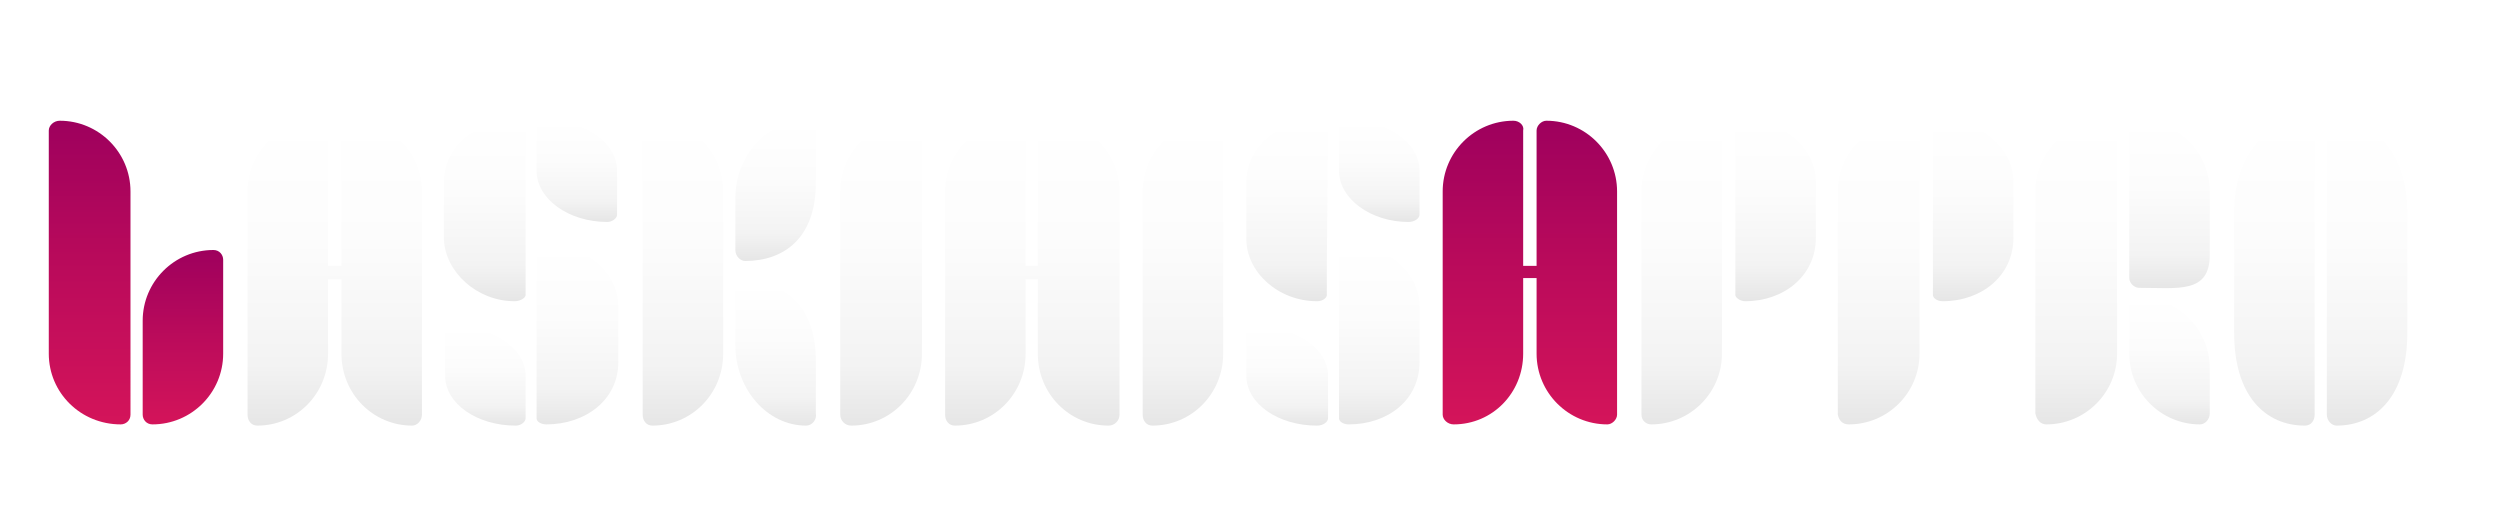 <svg xmlns="http://www.w3.org/2000/svg" viewBox="0 0 2050 430">
  <defs>
    <filter id="f3" x="0" y="0" width="200%" height="200%">
      <feOffset result="offOut" in="SourceAlpha" dx="0" dy="20" />
      <feGaussianBlur result="blurOut" in="offOut" stdDeviation="10" />
      <feBlend in="SourceGraphic" in2="blurOut" mode="normal" />
    </filter>
  </defs>
  <g filter="url(#f3)">
  <linearGradient id="a" gradientUnits="userSpaceOnUse" x1="722.3" y1="78.7" x2="722.3" y2="328.7">
    <stop offset="0" stop-color="#fff"/>
    <stop offset=".4" stop-color="#fcfcfc"/>
    <stop offset=".8" stop-color="#f3f3f3"/>
    <stop offset="1" stop-color="#e6e6e6"/>
  </linearGradient>
  <path d="M747 79c-32 0-58 26-58 58v183c0 5 4 9 9 9 32 0 58-26 58-59V87c0-4-4-8-9-8z" fill="url(#a)"/>
  <linearGradient id="b" gradientUnits="userSpaceOnUse" x1="969.9" y1="78.7" x2="969.9" y2="328.7">
    <stop offset="0" stop-color="#fff"/>
    <stop offset=".4" stop-color="#fcfcfc"/>
    <stop offset=".8" stop-color="#f3f3f3"/>
    <stop offset="1" stop-color="#e6e6e6"/>
  </linearGradient>
  <path d="M995 79c-32 0-58 26-58 58v183c0 5 3 9 8 9 32 0 58-26 58-59V87c0-4-3-8-8-8z" fill="url(#b)"/>
  <linearGradient id="c" gradientUnits="userSpaceOnUse" x1="636.2" y1="210.9" x2="636.2" y2="328.7">
    <stop offset="0" stop-color="#fff"/>
    <stop offset=".4" stop-color="#fcfcfc"/>
    <stop offset=".8" stop-color="#f3f3f3"/>
    <stop offset="1" stop-color="#e6e6e6"/>
  </linearGradient>
  <path d="M611 211c32 0 58 19 58 65v43c1 5-3 10-8 10-32 0-58-30-58-66v-43c0-5 4-9 8-9z" fill="url(#c)"/>
  <linearGradient id="d" gradientUnits="userSpaceOnUse" x1="636.2" y1="78.7" x2="636.2" y2="194.3">
    <stop offset="0" stop-color="#fff"/>
    <stop offset=".4" stop-color="#fcfcfc"/>
    <stop offset=".8" stop-color="#f3f3f3"/>
    <stop offset="1" stop-color="#e6e6e6"/>
  </linearGradient>
  <path d="M611 194c32 0 58-19 58-64V88c1-5-3-9-8-9-32 0-58 28-58 64v42c0 5 4 9 8 9z" fill="url(#d)"/>
  <linearGradient id="e" gradientUnits="userSpaceOnUse" x1="560" y1="78.7" x2="560" y2="328.7">
    <stop offset="0" stop-color="#fff"/>
    <stop offset=".4" stop-color="#fcfcfc"/>
    <stop offset=".8" stop-color="#f3f3f3"/>
    <stop offset="1" stop-color="#e6e6e6"/>
  </linearGradient>
  <path d="M535 79c-4 0-9 3-9 8l1 50v183c0 5 3 9 8 9 32 0 58-26 58-59v-77-56c0-32-25-58-58-58z" fill="url(#e)"/>
  <linearGradient id="f" gradientUnits="userSpaceOnUse" x1="150" y1="184.8" x2="150" y2="328.4">
    <stop offset="0" stop-color="#9e005d"/>
    <stop offset=".5" stop-color="#bb0b5b"/>
    <stop offset="1" stop-color="#d4145a"/>
  </linearGradient>
  <path d="M175 185c-32 0-58 26-58 58v77c0 4 3 8 8 8 32 0 58-26 58-58v-77c0-4-3-8-8-8z" fill="url(#f)"/>
  <linearGradient id="g" gradientUnits="userSpaceOnUse" x1="73.6" y1="78.7" x2="73.6" y2="328.4">
    <stop offset="0" stop-color="#9e005d"/>
    <stop offset=".5" stop-color="#bb0b5b"/>
    <stop offset="1" stop-color="#d4145a"/>
  </linearGradient>
  <path d="M49 79c-5 0-9 4-9 8v183c0 32 26 58 59 58 4 0 8-3 8-8V137c0-32-26-58-58-58z" fill="url(#g)"/>
  <linearGradient id="h" gradientUnits="userSpaceOnUse" x1="397.8" y1="78.7" x2="397.8" y2="226.6">
    <stop offset="0" stop-color="#fff"/>
    <stop offset=".4" stop-color="#fcfcfc"/>
    <stop offset=".8" stop-color="#f3f3f3"/>
    <stop offset="1" stop-color="#e6e6e6"/>
  </linearGradient>
  <path d="M422 227c5 0 9-3 9-5v-26V84c0-3-4-5-8-5-32 0-59 20-59 51v46c1 27 27 51 58 51z" fill="url(#h)"/>
  <linearGradient id="i" gradientUnits="userSpaceOnUse" x1="473.2" y1="180.6" x2="473.2" y2="328.5">
    <stop offset="0" stop-color="#fff"/>
    <stop offset=".4" stop-color="#fcfcfc"/>
    <stop offset=".8" stop-color="#f3f3f3"/>
    <stop offset="1" stop-color="#e6e6e6"/>
  </linearGradient>
  <path d="M449 181c-5 0-9 2-9 5v137c0 3 4 5 8 5 32 0 59-20 59-51v-23-23c0-27-26-50-58-50z" fill="url(#i)"/>
  <linearGradient id="j" gradientUnits="userSpaceOnUse" x1="397.8" y1="247.8" x2="397.8" y2="328.7">
    <stop offset="0" stop-color="#fff"/>
    <stop offset=".4" stop-color="#fcfcfc"/>
    <stop offset=".8" stop-color="#f3f3f3"/>
    <stop offset="1" stop-color="#e6e6e6"/>
  </linearGradient>
  <path d="M373 248c-5 0-8 3-8 6v34c0 23 26 41 58 41 4 0 8-3 8-6v-35c0-22-26-40-58-40z" fill="url(#j)"/>
  <linearGradient id="k" gradientUnits="userSpaceOnUse" x1="473" y1="78.7" x2="473" y2="161.7">
    <stop offset="0" stop-color="#fff"/>
    <stop offset=".4" stop-color="#fcfcfc"/>
    <stop offset=".8" stop-color="#f3f3f3"/>
    <stop offset="1" stop-color="#e6e6e6"/>
  </linearGradient>
  <path d="M498 162c4 0 8-3 8-6v-36c0-23-26-41-58-41-4 0-8 2-8 6v35c0 23 26 42 58 42z" fill="url(#k)"/>
  <g>
    <linearGradient id="l" gradientUnits="userSpaceOnUse" x1="1055.6" y1="78.7" x2="1055.6" y2="226.6">
      <stop offset="0" stop-color="#fff"/>
      <stop offset=".4" stop-color="#fcfcfc"/>
      <stop offset=".8" stop-color="#f3f3f3"/>
      <stop offset="1" stop-color="#e6e6e6"/>
    </linearGradient>
    <path d="M1080 227c5 0 8-3 8-5v-26l1-112c0-3-4-5-8-5-32 0-59 20-59 51v46c0 27 26 51 58 51z" fill="url(#l)"/>
    <linearGradient id="m" gradientUnits="userSpaceOnUse" x1="1131.1" y1="180.6" x2="1131.1" y2="328.5">
      <stop offset="0" stop-color="#fff"/>
      <stop offset=".4" stop-color="#fcfcfc"/>
      <stop offset=".8" stop-color="#f3f3f3"/>
      <stop offset="1" stop-color="#e6e6e6"/>
    </linearGradient>
    <path d="M1107 181c-5 0-9 2-9 5v137c0 3 4 5 8 5 32 0 58-20 58-51v-23-23c0-27-26-50-57-50z" fill="url(#m)"/>
    <linearGradient id="n" gradientUnits="userSpaceOnUse" x1="1055.6" y1="247.8" x2="1055.6" y2="328.7">
      <stop offset="0" stop-color="#fff"/>
      <stop offset=".4" stop-color="#fcfcfc"/>
      <stop offset=".8" stop-color="#f3f3f3"/>
      <stop offset="1" stop-color="#e6e6e6"/>
    </linearGradient>
    <path d="M1031 248c-5 0-9 3-9 6v34c0 23 26 41 58 41 5 0 9-3 9-6v-35c0-22-26-40-58-40z" fill="url(#n)"/>
    <linearGradient id="o" gradientUnits="userSpaceOnUse" x1="1130.8" y1="78.7" x2="1130.8" y2="161.7">
      <stop offset="0" stop-color="#fff"/>
      <stop offset=".4" stop-color="#fcfcfc"/>
      <stop offset=".8" stop-color="#f3f3f3"/>
      <stop offset="1" stop-color="#e6e6e6"/>
    </linearGradient>
    <path d="M1155 162c5 0 9-3 9-6v-36c0-23-26-41-58-41-4 0-8 2-8 6v35c0 23 26 42 57 42z" fill="url(#o)"/>
  </g>
  <linearGradient id="p" gradientUnits="userSpaceOnUse" x1="846.1" y1="78.7" x2="846.1" y2="328.7">
    <stop offset="0" stop-color="#fff"/>
    <stop offset=".4" stop-color="#fcfcfc"/>
    <stop offset=".8" stop-color="#f3f3f3"/>
    <stop offset="1" stop-color="#e6e6e6"/>
  </linearGradient>
  <path d="M860 79c-5 0-9 4-9 8v111h-10V87c0-4-4-8-8-8-32 0-58 26-58 58v183c0 5 3 9 8 9 32 0 58-26 58-59v-61h10v61c0 33 26 59 58 59 5 0 9-4 9-9V137c0-32-26-58-58-58z" fill="url(#p)"/>
  <linearGradient id="q" gradientUnits="userSpaceOnUse" x1="274.4" y1="78.7" x2="274.4" y2="328.7">
    <stop offset="0" stop-color="#fff"/>
    <stop offset=".4" stop-color="#fcfcfc"/>
    <stop offset=".8" stop-color="#f3f3f3"/>
    <stop offset="1" stop-color="#e6e6e6"/>
  </linearGradient>
  <path d="M288 79c-5 0-8 4-8 8v111h-11V87c0-4-4-8-8-8-32 0-58 26-58 58v183c0 5 3 9 8 9 32 0 58-26 58-59v-61h11v61c0 33 26 59 58 59 4 0 8-4 8-9V137c0-32-26-58-58-58z" fill="url(#q)"/>
  <g>
    <linearGradient id="r" gradientUnits="userSpaceOnUse" x1="1778.9" y1="223.5" x2="1778.9" y2="327.8">
      <stop offset="0" stop-color="#fff"/>
      <stop offset=".4" stop-color="#fcfcfc"/>
      <stop offset=".8" stop-color="#f3f3f3"/>
      <stop offset="1" stop-color="#e6e6e6"/>
    </linearGradient>
    <path d="M1754 224c32 0 58 26 58 58v37c0 5-4 9-8 9-32 0-58-26-58-58v-38c0-5 4-8 8-8z" fill="url(#r)"/>
    <linearGradient id="s" gradientUnits="userSpaceOnUse" x1="1778.9" y1="78.7" x2="1778.9" y2="216.3">
      <stop offset="0" stop-color="#fff"/>
      <stop offset=".4" stop-color="#fcfcfc"/>
      <stop offset=".8" stop-color="#f3f3f3"/>
      <stop offset="1" stop-color="#e6e6e6"/>
    </linearGradient>
    <path d="M1754 79c-4 0-8 4-8 8v121c0 4 4 8 8 8 32 0 58 5 58-27v-52c0-32-26-58-58-58z" fill="url(#s)"/>
    <linearGradient id="t" gradientUnits="userSpaceOnUse" x1="1702.9" y1="78.7" x2="1702.9" y2="327.8">
      <stop offset="0" stop-color="#fff"/>
      <stop offset=".4" stop-color="#fcfcfc"/>
      <stop offset=".8" stop-color="#f3f3f3"/>
      <stop offset="1" stop-color="#e6e6e6"/>
    </linearGradient>
    <path d="M1728 79c-33 0-59 26-59 58v182c1 5 4 9 9 9 32 0 58-26 58-58V87c0-4-4-8-8-8z" fill="url(#t)"/>
  </g>
  <linearGradient id="u" gradientUnits="userSpaceOnUse" x1="1254.7" y1="78.7" x2="1254.7" y2="328.1">
    <stop offset="0" stop-color="#9e005d"/>
    <stop offset=".5" stop-color="#bb0b5b"/>
    <stop offset="1" stop-color="#d4145a"/>
  </linearGradient>
  <path d="M1268 79c-4 0-8 4-8 8v111h-11V87c1-4-3-8-8-8-32 0-58 26-58 58v183c0 4 4 8 9 8 32 0 57-26 57-58v-62h11v62c0 32 26 58 58 58 4 0 8-4 8-8V137c0-32-26-58-58-58z" fill="url(#u)"/>
  <g>
    <path fill="none" d="M1904 329h3-3z"/>
    <linearGradient id="v" gradientUnits="userSpaceOnUse" x1="1941.2" y1="78.7" x2="1941.2" y2="328.5">
      <stop offset="0" stop-color="#fff"/>
      <stop offset=".4" stop-color="#fcfcfc"/>
      <stop offset=".8" stop-color="#f3f3f3"/>
      <stop offset="1" stop-color="#e6e6e6"/>
    </linearGradient>
    <path d="M1917 79c-5 0-9 4-9 8v233c0 5 4 9 8 9 32 0 58-24 58-76v-50-49c0-46-25-75-57-75z" fill="url(#v)"/>
    <linearGradient id="w" gradientUnits="userSpaceOnUse" x1="-301.1" y1="78.7" x2="-301.1" y2="328.5" gradientTransform="matrix(-1 0 0 1 1564 0)">
      <stop offset="0" stop-color="#fff"/>
      <stop offset=".4" stop-color="#fcfcfc"/>
      <stop offset=".8" stop-color="#f3f3f3"/>
      <stop offset="1" stop-color="#e6e6e6"/>
    </linearGradient>
    <path d="M1890 79c4 0 8 4 8 8v233c0 5-3 9-8 9-32 0-58-24-58-76v-50-49c0-46 26-75 58-75z" fill="url(#w)"/>
  </g>
  <g>
    <linearGradient id="x" gradientUnits="userSpaceOnUse" x1="1379" y1="78.9" x2="1379" y2="328.4">
      <stop offset="0" stop-color="#fff"/>
      <stop offset=".4" stop-color="#fcfcfc"/>
      <stop offset=".8" stop-color="#f3f3f3"/>
      <stop offset="1" stop-color="#e6e6e6"/>
    </linearGradient>
    <path d="M1404 79c-32 0-58 26-58 58v183c0 5 4 8 8 8 32 0 58-26 58-58V87c0-4-3-8-8-8z" fill="url(#x)"/>
    <linearGradient id="y" gradientUnits="userSpaceOnUse" x1="1456.1" y1="78.7" x2="1456.1" y2="226.6">
      <stop offset="0" stop-color="#fff"/>
      <stop offset=".4" stop-color="#fcfcfc"/>
      <stop offset=".8" stop-color="#f3f3f3"/>
      <stop offset="1" stop-color="#e6e6e6"/>
    </linearGradient>
    <path d="M1432 79c-5 0-9 2-9 5v138c0 2 4 5 8 5 32 0 58-21 58-52v-23-23c0-27-26-50-57-50z" fill="url(#y)"/>
  </g>
  <g>
    <linearGradient id="z" gradientUnits="userSpaceOnUse" x1="1540.8" y1="78.9" x2="1540.8" y2="328.4">
      <stop offset="0" stop-color="#fff"/>
      <stop offset=".4" stop-color="#fcfcfc"/>
      <stop offset=".8" stop-color="#f3f3f3"/>
      <stop offset="1" stop-color="#e6e6e6"/>
    </linearGradient>
    <path d="M1566 79c-33 0-59 26-59 58v183c1 5 4 8 9 8 32 0 58-26 58-58V87c0-4-4-8-8-8z" fill="url(#z)"/>
    <linearGradient id="A" gradientUnits="userSpaceOnUse" x1="1617.9" y1="78.7" x2="1617.9" y2="226.6">
      <stop offset="0" stop-color="#fff"/>
      <stop offset=".4" stop-color="#fcfcfc"/>
      <stop offset=".8" stop-color="#f3f3f3"/>
      <stop offset="1" stop-color="#e6e6e6"/>
    </linearGradient>
    <path d="M1593 79c-4 0-8 2-8 5v138c0 2 3 5 8 5 32 0 58-21 58-52v-23-23c0-27-26-50-58-50z" fill="url(#A)"/>
  </g>
  </g>
</svg>